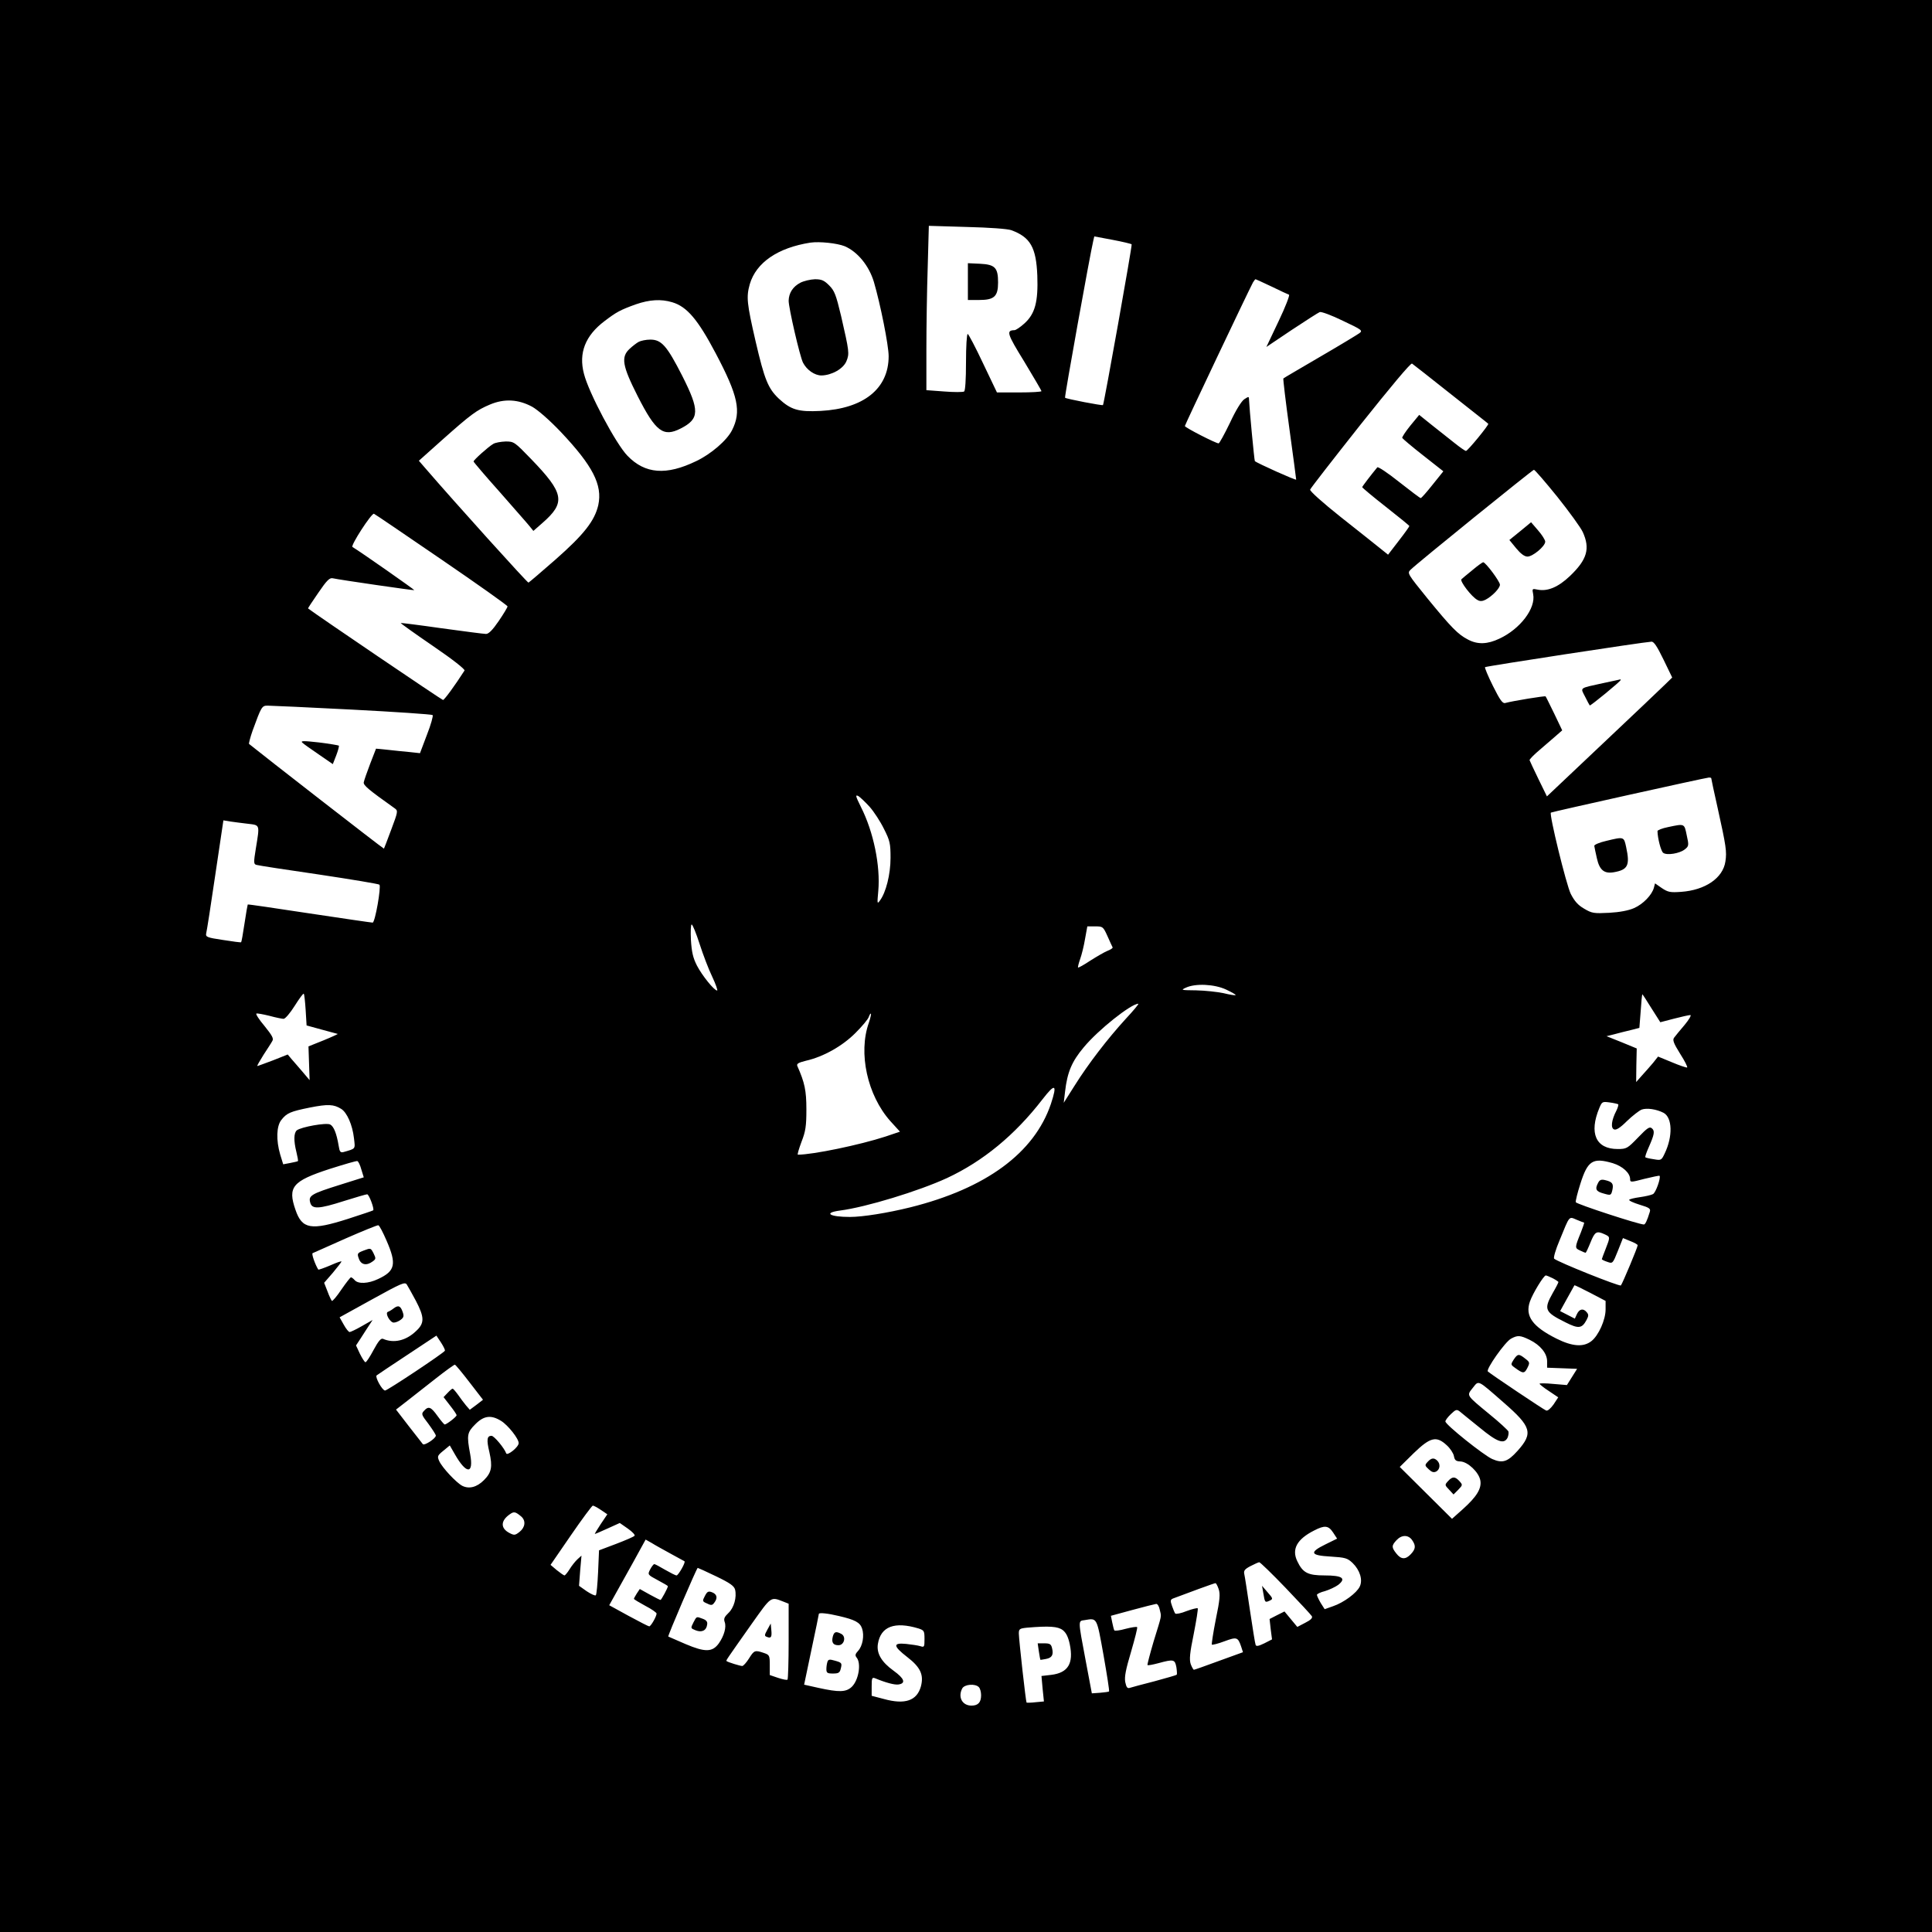 <?xml version="1.0" standalone="no"?>
<!DOCTYPE svg PUBLIC "-//W3C//DTD SVG 20010904//EN"
 "http://www.w3.org/TR/2001/REC-SVG-20010904/DTD/svg10.dtd">
<svg version="1.0" xmlns="http://www.w3.org/2000/svg"
 width="1024pt" height="1024pt" viewBox="0 0 1024 1024"
 preserveAspectRatio="xMidYMid meet">
<g transform="translate(0,1024) scale(0.1,-0.1)"
fill="#000000" stroke="none">
<path d="M0 5120 l0 -5120 5120 0 5120 0 0 5120 0 5120 -5120 0 -5120 0 0
-5120z m5360 3900 c101 -37 132 -91 138 -241 5 -139 -12 -202 -68 -253 -22
-20 -46 -36 -53 -36 -45 -1 -40 -18 52 -167 50 -83 91 -153 91 -156 0 -4 -53
-7 -118 -7 l-118 0 -74 155 c-40 85 -77 155 -81 155 -5 0 -9 -67 -9 -149 0
-94 -4 -152 -10 -156 -6 -4 -54 -4 -105 0 l-95 7 0 217 c0 119 3 314 7 435 l6
219 201 -6 c123 -3 215 -10 236 -17z m638 -75 c4 -4 -146 -844 -152 -852 -3
-4 -196 33 -201 39 -4 3 132 758 150 834 l5 21 96 -18 c53 -10 99 -21 102 -24z
m-1521 -10 c68 -29 129 -103 155 -190 34 -116 78 -335 78 -393 0 -172 -132
-278 -361 -290 -118 -6 -157 6 -221 65 -57 54 -76 101 -123 303 -47 204 -50
236 -31 304 34 115 149 193 321 220 49 7 142 -3 182 -19z m2263 -214 c45 -22
86 -41 92 -43 5 -2 -19 -65 -55 -140 l-65 -137 134 90 c74 49 141 92 149 95 8
3 63 -17 122 -46 102 -48 107 -52 88 -66 -11 -8 -105 -65 -210 -126 -104 -61
-192 -112 -193 -114 -2 -1 12 -121 32 -266 20 -145 36 -267 36 -270 0 -6 -207
87 -219 98 -3 3 -29 278 -31 327 0 16 -2 16 -25 1 -15 -10 -45 -58 -76 -125
-29 -60 -56 -109 -60 -109 -15 0 -179 84 -179 92 0 6 332 706 361 761 6 9 11
17 14 17 2 0 40 -18 85 -39z m-3177 -83 c78 -23 136 -92 230 -270 120 -227
137 -309 87 -408 -27 -54 -112 -127 -190 -164 -159 -77 -271 -68 -364 28 -61
62 -206 335 -231 435 -29 110 7 202 109 279 63 48 83 59 166 89 73 25 133 29
193 11z m4127 -487 c107 -85 197 -155 198 -157 6 -4 -109 -144 -118 -144 -5 0
-32 19 -62 43 -29 23 -83 66 -120 95 l-66 53 -47 -57 c-25 -31 -44 -60 -43
-65 2 -4 51 -46 110 -92 l108 -85 -57 -71 c-31 -39 -59 -71 -63 -71 -4 0 -55
39 -115 86 -59 47 -111 82 -115 77 -30 -36 -80 -101 -80 -105 0 -3 56 -50 125
-104 69 -54 125 -100 125 -102 0 -3 -25 -38 -56 -78 l-57 -74 -41 33 c-23 19
-117 93 -209 166 -97 77 -166 139 -163 146 2 7 122 161 266 343 160 201 267
329 274 325 6 -4 99 -77 206 -162z m-4869 -67 c31 -18 90 -69 151 -133 170
-180 222 -281 199 -388 -19 -83 -76 -156 -226 -288 -75 -66 -140 -121 -144
-123 -5 -2 -387 421 -549 609 l-32 37 122 109 c155 138 184 159 255 189 76 32
150 28 224 -12z m5433 -477 c63 -79 124 -163 135 -187 40 -88 23 -146 -68
-233 -62 -59 -119 -83 -172 -72 -28 6 -29 5 -23 -24 15 -75 -69 -185 -179
-236 -63 -30 -115 -32 -166 -5 -53 27 -89 64 -215 218 -106 131 -108 134 -90
152 35 35 647 530 654 530 5 0 60 -64 124 -143z m-5915 -332 c193 -132 351
-244 351 -249 0 -5 -21 -40 -47 -78 -32 -47 -53 -68 -67 -68 -12 0 -117 14
-235 30 -118 17 -215 29 -217 28 -1 -2 76 -57 171 -122 107 -73 171 -124 167
-130 -52 -81 -107 -156 -114 -156 -6 0 -668 449 -715 485 -2 1 23 38 54 83 45
66 60 81 77 77 41 -9 429 -65 432 -63 2 2 -283 202 -328 229 -11 7 101 180
114 176 4 -1 164 -110 357 -242z m6478 -531 l46 -95 -39 -38 c-21 -21 -171
-163 -332 -315 l-293 -277 -45 92 c-25 52 -46 96 -47 100 -1 4 23 29 53 54 30
26 70 60 88 76 l32 28 -42 88 c-24 49 -44 90 -46 92 -2 4 -174 -24 -214 -35
-14 -4 -28 16 -65 90 -26 52 -45 98 -42 100 5 5 840 133 882 135 13 1 30 -25
64 -95z m-6952 -265 c231 -12 423 -25 428 -29 4 -3 -9 -51 -30 -104 l-37 -98
-55 6 c-31 3 -84 8 -117 12 l-61 6 -31 -80 c-17 -44 -32 -88 -34 -98 -3 -16
23 -38 165 -139 17 -12 16 -18 -19 -111 -20 -55 -38 -100 -39 -102 -2 -2 -654
505 -715 555 -2 2 6 34 19 71 46 126 49 132 79 132 15 0 216 -9 447 -21z
m7205 -364 c0 -3 15 -74 34 -158 45 -203 49 -231 41 -283 -13 -88 -107 -152
-235 -161 -57 -4 -69 -2 -102 20 l-36 25 -6 -23 c-10 -38 -57 -87 -105 -108
-29 -13 -77 -22 -132 -25 -81 -4 -91 -3 -133 22 -33 19 -51 40 -71 79 -24 50
-115 422 -105 430 5 4 815 184 838 186 6 0 12 -1 12 -4z m-4461 -151 c23 -26
57 -78 76 -117 32 -63 35 -78 35 -154 0 -86 -24 -184 -57 -227 -14 -19 -14
-15 -8 51 12 133 -25 314 -92 446 -28 57 -31 66 -14 58 10 -6 37 -32 60 -57z
m-3296 -90 c66 -8 64 -2 43 -131 -12 -74 -12 -83 3 -87 9 -3 158 -26 331 -51
173 -26 318 -50 321 -54 10 -11 -23 -201 -36 -201 -6 0 -157 22 -336 49 -178
27 -325 49 -326 47 -1 -1 -9 -46 -17 -100 -8 -54 -16 -99 -18 -100 -2 -2 -45
4 -96 12 -87 13 -93 16 -89 36 3 11 25 151 48 309 l43 289 36 -6 c19 -3 61 -8
93 -12z m2395 -637 c18 -56 48 -135 67 -174 19 -40 30 -73 26 -73 -16 0 -80
80 -107 132 -21 41 -28 72 -32 136 -2 45 -1 82 4 82 5 0 24 -47 42 -103z
m2162 41 c13 -29 25 -56 27 -59 2 -4 -10 -12 -28 -19 -17 -7 -58 -31 -91 -52
-33 -22 -62 -38 -64 -36 -2 2 3 22 11 45 8 22 20 70 26 107 l12 66 42 0 c40 0
42 -1 65 -52z m629 -283 c30 -14 52 -27 50 -29 -2 -3 -31 2 -64 10 -33 7 -98
14 -145 15 -80 1 -83 1 -55 14 51 24 152 19 214 -10z m-4879 -108 l5 -82 80
-22 c44 -12 82 -22 85 -23 3 0 -31 -16 -75 -34 l-80 -32 3 -90 3 -89 -38 45
c-21 24 -47 55 -58 67 l-20 24 -78 -31 c-43 -16 -80 -30 -83 -30 -3 0 12 26
32 58 20 31 42 64 47 74 9 13 0 29 -41 80 -29 34 -48 64 -43 66 5 2 36 -4 69
-12 33 -9 67 -16 75 -16 9 0 35 31 59 69 24 38 45 67 48 64 3 -3 7 -41 10 -86z
m7133 9 l47 -74 73 19 c39 10 78 19 86 19 7 0 -6 -23 -30 -52 -25 -29 -50 -60
-56 -68 -9 -12 -3 -29 32 -85 25 -39 41 -71 37 -73 -5 -1 -41 11 -81 28 l-73
30 -26 -33 c-15 -17 -41 -48 -59 -67 l-31 -35 1 89 2 89 -80 33 -80 32 40 10
c22 6 61 16 87 22 l47 12 7 89 c3 49 7 89 9 89 1 0 23 -33 48 -74z m-2788 -58
c-94 -103 -196 -235 -270 -353 l-57 -90 7 59 c12 104 36 160 99 235 77 93 250
230 289 231 5 0 -26 -37 -68 -82z m-1360 -19 c-57 -160 -8 -384 114 -521 l51
-56 -77 -26 c-135 -44 -384 -96 -464 -96 -4 0 5 30 19 68 22 56 26 84 26 172
0 100 -9 142 -48 230 -5 12 6 18 46 28 92 21 192 77 262 147 36 36 68 74 71
86 4 11 9 19 11 16 2 -2 -3 -24 -11 -48z m965 -430 c-88 -260 -344 -448 -745
-548 -121 -30 -253 -51 -320 -51 -109 0 -143 22 -52 34 138 18 416 103 566
172 191 89 360 228 506 417 68 88 80 82 45 -24z m3007 -2 c2 -3 -2 -18 -10
-34 -26 -50 -31 -92 -12 -99 11 -5 33 9 68 44 29 28 64 55 78 61 28 10 79 2
116 -17 47 -25 50 -125 6 -216 -17 -36 -19 -37 -58 -30 -22 3 -42 8 -44 10 -3
2 5 25 17 52 31 70 34 88 17 102 -12 10 -24 2 -73 -49 -56 -58 -61 -61 -108
-61 -116 0 -153 84 -97 218 14 33 16 34 54 29 23 -3 43 -8 46 -10z m-6769 -24
c31 -19 60 -85 68 -155 7 -60 11 -55 -55 -74 -17 -4 -21 1 -26 33 -11 66 -26
103 -45 113 -21 11 -154 -13 -177 -31 -16 -14 -17 -55 -2 -115 6 -25 10 -46 8
-48 -2 -2 -21 -6 -41 -10 l-37 -7 -16 52 c-22 76 -20 150 6 183 29 37 48 45
152 66 96 19 126 17 165 -7z m107 -321 l13 -42 -127 -40 c-150 -47 -167 -57
-157 -93 9 -37 44 -36 181 8 61 19 115 35 121 35 10 0 39 -78 32 -85 -2 -2
-62 -22 -133 -45 -197 -63 -244 -55 -279 48 -42 121 -16 152 180 216 76 24
143 44 148 42 5 -1 15 -21 21 -44z m6633 33 c52 -16 92 -52 92 -85 0 -17 4
-17 76 2 42 10 78 18 80 16 8 -9 -20 -90 -35 -97 -9 -5 -40 -12 -68 -16 -29
-4 -55 -10 -58 -14 -2 -5 23 -16 55 -26 53 -16 60 -21 54 -39 -14 -46 -24 -66
-31 -66 -27 0 -357 108 -361 118 -2 6 9 50 24 97 39 124 66 141 172 110z
m-152 -315 c2 0 -6 -24 -17 -52 -33 -81 -33 -83 -4 -96 14 -7 27 -12 29 -12 2
0 14 25 26 55 23 57 32 63 75 43 30 -14 30 -14 5 -78 -11 -28 -20 -52 -20 -54
0 -2 13 -9 29 -14 28 -10 29 -10 56 58 l27 68 39 -16 c21 -8 39 -18 39 -22 0
-11 -81 -204 -89 -213 -7 -7 -337 125 -354 142 -4 5 8 48 29 97 55 134 48 127
91 109 19 -8 37 -15 39 -15z m-6347 -96 c54 -124 46 -161 -45 -203 -52 -25
-106 -27 -124 -6 -7 8 -16 15 -20 15 -3 0 -26 -29 -50 -64 -24 -36 -47 -63
-51 -61 -3 3 -14 25 -23 50 l-18 46 46 53 c25 30 46 57 46 60 0 3 -27 -6 -60
-21 -33 -14 -62 -24 -63 -22 -16 25 -37 84 -30 87 4 2 82 36 173 77 91 40 170
72 175 71 6 -1 25 -38 44 -82z m6181 -199 c17 -9 30 -18 30 -20 0 -3 -13 -29
-30 -58 -49 -87 -43 -101 68 -156 69 -35 87 -32 111 13 11 21 12 28 1 41 -18
22 -39 18 -52 -10 l-11 -24 -39 20 -39 20 37 67 c21 37 38 68 39 70 1 1 39
-17 83 -40 l82 -43 0 -45 c0 -55 -37 -138 -75 -168 -42 -33 -101 -29 -185 13
-128 64 -168 120 -141 197 15 43 73 138 84 138 4 0 21 -7 37 -15z m-6026 -119
c46 -88 47 -119 1 -161 -53 -51 -118 -66 -175 -41 -11 4 -24 -11 -50 -59 -19
-36 -38 -65 -43 -65 -4 0 -17 20 -29 44 l-21 45 25 38 c13 21 33 51 44 68 l19
29 -56 -32 c-31 -18 -61 -32 -66 -32 -5 0 -19 17 -31 39 l-22 39 172 95 c154
85 174 94 184 79 6 -10 28 -48 48 -86z m154 -265 c-4 -11 -305 -211 -317 -211
-15 0 -54 71 -45 80 5 4 78 53 163 109 l154 102 24 -36 c13 -20 23 -40 21 -44z
m5749 58 c57 -28 93 -72 93 -114 l0 -34 80 -3 79 -3 -27 -43 -27 -43 -72 6
c-40 4 -73 4 -73 1 0 -3 22 -21 50 -39 l49 -33 -25 -38 c-15 -21 -31 -35 -39
-32 -12 4 -291 191 -309 207 -12 10 91 157 123 174 35 19 48 18 98 -6z m-5618
-226 l71 -92 -35 -27 -35 -26 -20 23 c-11 13 -30 39 -42 56 -13 18 -26 33 -29
33 -3 0 -15 -10 -27 -23 l-21 -22 34 -44 c19 -24 35 -47 35 -52 0 -8 -53 -49
-63 -49 -3 0 -20 20 -38 45 -35 49 -48 54 -72 27 -15 -16 -13 -21 24 -69 21
-29 39 -56 39 -62 0 -15 -61 -55 -69 -45 -4 5 -38 48 -75 96 l-67 87 58 45
c32 25 101 79 153 120 52 41 98 74 101 73 4 -1 39 -43 78 -94z m5481 -107
c147 -128 157 -162 74 -255 -53 -59 -80 -68 -135 -44 -45 20 -248 182 -248
199 -1 5 12 23 29 39 26 25 31 26 47 14 10 -8 57 -47 106 -86 92 -76 128 -89
147 -54 5 11 7 26 5 34 -3 7 -48 49 -100 91 -126 104 -122 98 -89 140 33 41
22 46 164 -78z m-5314 -97 c37 -23 94 -95 93 -118 0 -21 -61 -69 -66 -54 -10
28 -64 93 -78 93 -24 0 -27 -21 -11 -87 17 -77 12 -107 -29 -148 -38 -38 -79
-48 -115 -30 -32 17 -106 96 -122 131 -11 25 -10 29 22 55 l34 28 27 -47 c61
-107 101 -107 81 1 -19 101 -16 115 27 158 45 46 84 51 137 18z m5012 -129
c18 -16 35 -42 38 -57 4 -23 11 -28 35 -29 39 -2 97 -57 105 -100 8 -43 -19
-87 -94 -154 l-56 -50 -138 137 -139 138 74 73 c88 85 120 93 175 42z m-4483
-343 l34 -23 -35 -52 c-19 -29 -33 -52 -31 -52 3 0 33 13 68 29 l64 29 43 -30
c24 -17 40 -34 35 -38 -4 -5 -48 -24 -98 -43 l-90 -34 -5 -116 c-3 -63 -8
-118 -12 -122 -4 -4 -25 6 -48 21 l-41 29 6 80 7 80 -21 -19 c-12 -11 -31 -35
-42 -53 -11 -18 -24 -33 -27 -33 -4 0 -22 13 -41 28 l-33 28 108 157 c59 86
112 157 116 157 5 0 24 -10 43 -23z m-422 -35 c25 -22 21 -57 -9 -81 -24 -19
-29 -19 -54 -6 -48 25 -47 65 2 99 22 16 30 14 61 -12z m4303 -85 l21 -32 -61
-30 c-88 -43 -82 -59 26 -65 79 -5 89 -8 117 -34 39 -38 55 -90 38 -125 -16
-34 -85 -85 -141 -104 l-45 -16 -21 33 c-11 19 -20 38 -20 43 0 5 19 14 43 20
23 7 55 22 70 33 44 35 21 50 -73 50 -88 0 -115 14 -144 75 -31 64 -2 117 89
163 56 29 76 27 101 -11z m418 -39 c21 -30 20 -47 -6 -75 -28 -30 -52 -29 -77
3 -26 33 -26 42 1 71 27 29 62 29 82 1z m-3929 -73 c39 -21 71 -39 73 -40 7
-6 -33 -75 -42 -75 -6 0 -33 14 -61 30 -27 16 -53 30 -57 30 -4 0 -14 -13 -22
-28 -14 -28 -14 -28 40 -57 30 -16 54 -30 54 -32 0 -9 -35 -73 -39 -73 -3 0
-29 13 -58 29 l-52 29 -16 -24 c-8 -13 -15 -25 -15 -28 0 -3 27 -19 60 -37 33
-17 60 -36 60 -41 0 -15 -30 -68 -39 -68 -4 0 -53 25 -110 56 l-102 56 29 52
c16 28 59 106 97 174 l67 122 32 -18 c17 -11 63 -36 101 -57z m3259 -181 c72
-75 135 -143 139 -150 5 -9 -5 -20 -35 -35 l-42 -22 -34 41 -34 41 -40 -20
-39 -20 6 -54 7 -54 -41 -21 c-31 -15 -43 -17 -46 -8 -3 7 -16 90 -30 183 -14
94 -27 180 -30 192 -4 18 2 26 32 42 21 11 42 20 47 21 5 0 68 -61 140 -136z
m-3018 61 c73 -35 95 -51 100 -70 10 -41 -6 -97 -35 -124 -22 -21 -26 -31 -20
-48 10 -27 -3 -73 -31 -113 -34 -47 -72 -48 -176 -4 -49 21 -90 39 -92 40 -4
3 151 364 156 364 2 0 46 -20 98 -45z m2663 -67 c9 -26 7 -56 -15 -161 -14
-71 -23 -131 -21 -134 3 -2 33 5 67 18 65 24 71 22 88 -27 l10 -31 -127 -46
c-70 -26 -130 -47 -133 -47 -3 0 -11 14 -17 30 -8 24 -5 58 16 160 14 72 24
133 21 136 -3 2 -30 -4 -59 -15 -29 -12 -56 -17 -60 -13 -3 4 -11 22 -17 40
-10 28 -9 34 6 40 76 29 218 81 224 81 3 1 11 -13 17 -31z m-2304 -68 l25 -10
0 -198 c0 -109 -3 -201 -6 -204 -3 -4 -25 1 -50 9 l-44 15 0 53 c0 51 -2 54
-31 64 -47 16 -52 15 -79 -29 -14 -22 -30 -40 -36 -40 -11 0 -76 20 -83 26 -4
3 -3 4 133 197 106 149 99 145 171 117z m1992 -42 c9 -40 13 -20 -32 -166 -20
-68 -35 -125 -33 -127 2 -3 28 2 58 10 81 22 87 20 95 -21 3 -20 4 -38 2 -40
-2 -3 -56 -18 -118 -35 -63 -16 -122 -32 -131 -35 -13 -4 -18 3 -24 31 -5 28
3 67 31 161 20 69 35 127 32 130 -3 3 -30 -1 -61 -9 -31 -9 -58 -12 -60 -8 -2
3 -7 22 -11 42 l-7 35 114 31 c62 17 119 31 126 32 7 1 16 -14 19 -31z m-1701
-33 c86 -20 112 -34 123 -66 13 -38 3 -93 -21 -119 -15 -16 -17 -24 -8 -35 26
-31 11 -121 -26 -156 -30 -28 -67 -29 -176 -5 l-76 17 39 186 c22 102 39 187
39 189 0 8 48 3 106 -11z m1403 -208 c18 -103 32 -190 29 -192 -2 -2 -24 -5
-48 -7 l-43 -3 -33 175 c-41 217 -40 208 -6 213 68 11 64 19 101 -186z m-981
142 c30 -10 32 -13 32 -56 0 -42 -1 -45 -22 -38 -13 4 -47 9 -75 12 -72 7 -70
-11 6 -70 70 -54 88 -94 72 -155 -21 -76 -84 -98 -196 -67 l-65 17 0 50 c0 44
2 49 18 43 58 -24 104 -36 124 -33 41 6 31 32 -26 73 -64 46 -91 92 -83 142
15 93 89 120 215 82z m765 -9 c18 -14 29 -37 37 -75 21 -102 -9 -151 -98 -162
l-52 -6 6 -67 7 -68 -44 -4 c-24 -3 -46 -3 -48 -2 -4 4 -40 327 -41 366 0 24
4 27 43 31 118 10 164 7 190 -13z m-445 -302 c7 -7 12 -26 12 -43 0 -38 -16
-55 -51 -55 -49 0 -73 45 -49 91 12 22 68 27 88 7z"/>
<path d="M5130 8748 l0 -98 60 0 c80 0 100 19 100 93 0 78 -16 95 -95 99 l-65
3 0 -97z"/>
<path d="M4241 8741 c-39 -21 -60 -54 -61 -95 0 -38 59 -294 76 -328 20 -39
62 -68 98 -68 54 1 115 35 132 75 17 41 15 52 -28 240 -27 113 -35 134 -63
162 -27 27 -40 33 -76 33 -24 -1 -59 -9 -78 -19z"/>
<path d="M3385 8428 c-11 -6 -32 -22 -47 -36 -48 -44 -40 -90 42 -252 96 -189
136 -218 228 -171 100 51 101 95 8 279 -81 159 -110 192 -169 192 -23 0 -51
-6 -62 -12z"/>
<path d="M2614 7887 c-26 -15 -104 -85 -104 -93 0 -3 62 -76 138 -161 75 -86
147 -167 158 -181 l21 -26 49 43 c123 108 115 156 -62 339 -87 90 -90 92 -134
92 -25 -1 -55 -6 -66 -13z"/>
<path d="M8058 7425 l-58 -47 36 -44 c24 -29 44 -44 60 -44 28 0 94 55 94 79
0 9 -17 36 -38 60 l-37 43 -57 -47z"/>
<path d="M7805 7219 c-28 -22 -54 -45 -59 -49 -10 -10 54 -94 85 -110 13 -8
26 -7 42 1 35 18 77 61 77 80 0 17 -76 119 -89 119 -3 0 -29 -18 -56 -41z"/>
<path d="M8495 6619 c-127 -28 -119 -22 -94 -71 12 -24 23 -45 25 -47 3 -4
164 128 164 135 0 2 -1 4 -2 3 -2 0 -43 -10 -93 -20z"/>
<path d="M1602 6304 c7 -7 47 -35 88 -63 l74 -51 18 46 c10 26 16 49 14 52 -3
2 -50 10 -106 17 -81 9 -98 9 -88 -1z"/>
<path d="M8840 5856 c-30 -6 -55 -16 -55 -21 1 -39 18 -105 30 -115 19 -15 88
-4 116 19 20 16 21 21 9 74 -13 63 -10 62 -100 43z"/>
<path d="M8513 5783 c-35 -8 -63 -20 -63 -26 1 -7 7 -37 14 -67 14 -62 39 -82
90 -73 74 13 86 36 65 133 -12 56 -11 56 -106 33z"/>
<path d="M8471 3972 c-19 -35 -12 -47 29 -58 38 -11 39 -10 46 19 7 33 0 43
-38 52 -20 5 -29 2 -37 -13z"/>
<path d="M1928 3612 c-34 -13 -36 -16 -26 -43 11 -33 41 -39 73 -15 18 13 18
16 5 43 -15 29 -15 29 -52 15z"/>
<path d="M2086 3305 c-10 -8 -24 -16 -30 -18 -17 -6 11 -57 31 -57 10 0 27 7
37 15 16 12 18 20 10 42 -11 32 -23 37 -48 18z"/>
<path d="M8023 3034 c-16 -25 -16 -27 3 -41 46 -34 53 -35 69 -4 14 28 14 31
-11 50 -34 27 -40 26 -61 -5z"/>
<path d="M7567 2492 c-16 -17 -16 -20 6 -40 16 -15 26 -18 40 -11 20 12 22 40
5 57 -17 17 -32 15 -51 -6z"/>
<path d="M7675 2390 c-18 -20 -18 -21 5 -45 l24 -26 25 25 c24 25 24 26 6 46
-23 25 -37 25 -60 0z"/>
<path d="M6696 1795 c8 -49 9 -50 33 -39 19 9 19 11 -10 44 l-30 35 7 -40z"/>
<path d="M3736 1781 c-14 -27 -14 -29 12 -40 22 -11 28 -10 39 6 18 24 13 44
-14 54 -19 7 -25 3 -37 -20z"/>
<path d="M3675 1640 c-15 -30 -15 -30 12 -41 33 -13 57 -1 61 30 3 15 -4 24
-23 31 -35 13 -32 14 -50 -20z"/>
<path d="M4067 1602 c-16 -29 -16 -33 -2 -38 22 -9 27 -1 23 38 l-3 33 -18
-33z"/>
<path d="M4414 1566 c-8 -32 2 -46 30 -46 31 0 42 46 15 60 -28 15 -38 12 -45
-14z"/>
<path d="M4386 1433 c-3 -8 -6 -26 -6 -39 0 -21 5 -24 35 -24 29 0 36 4 41 25
8 31 6 33 -34 44 -24 7 -32 6 -36 -6z"/>
<path d="M5506 1488 c4 -24 7 -44 8 -45 1 -1 14 1 29 4 33 6 42 22 33 58 -5
21 -12 25 -41 25 l-35 0 6 -42z"/>
</g>
</svg>
